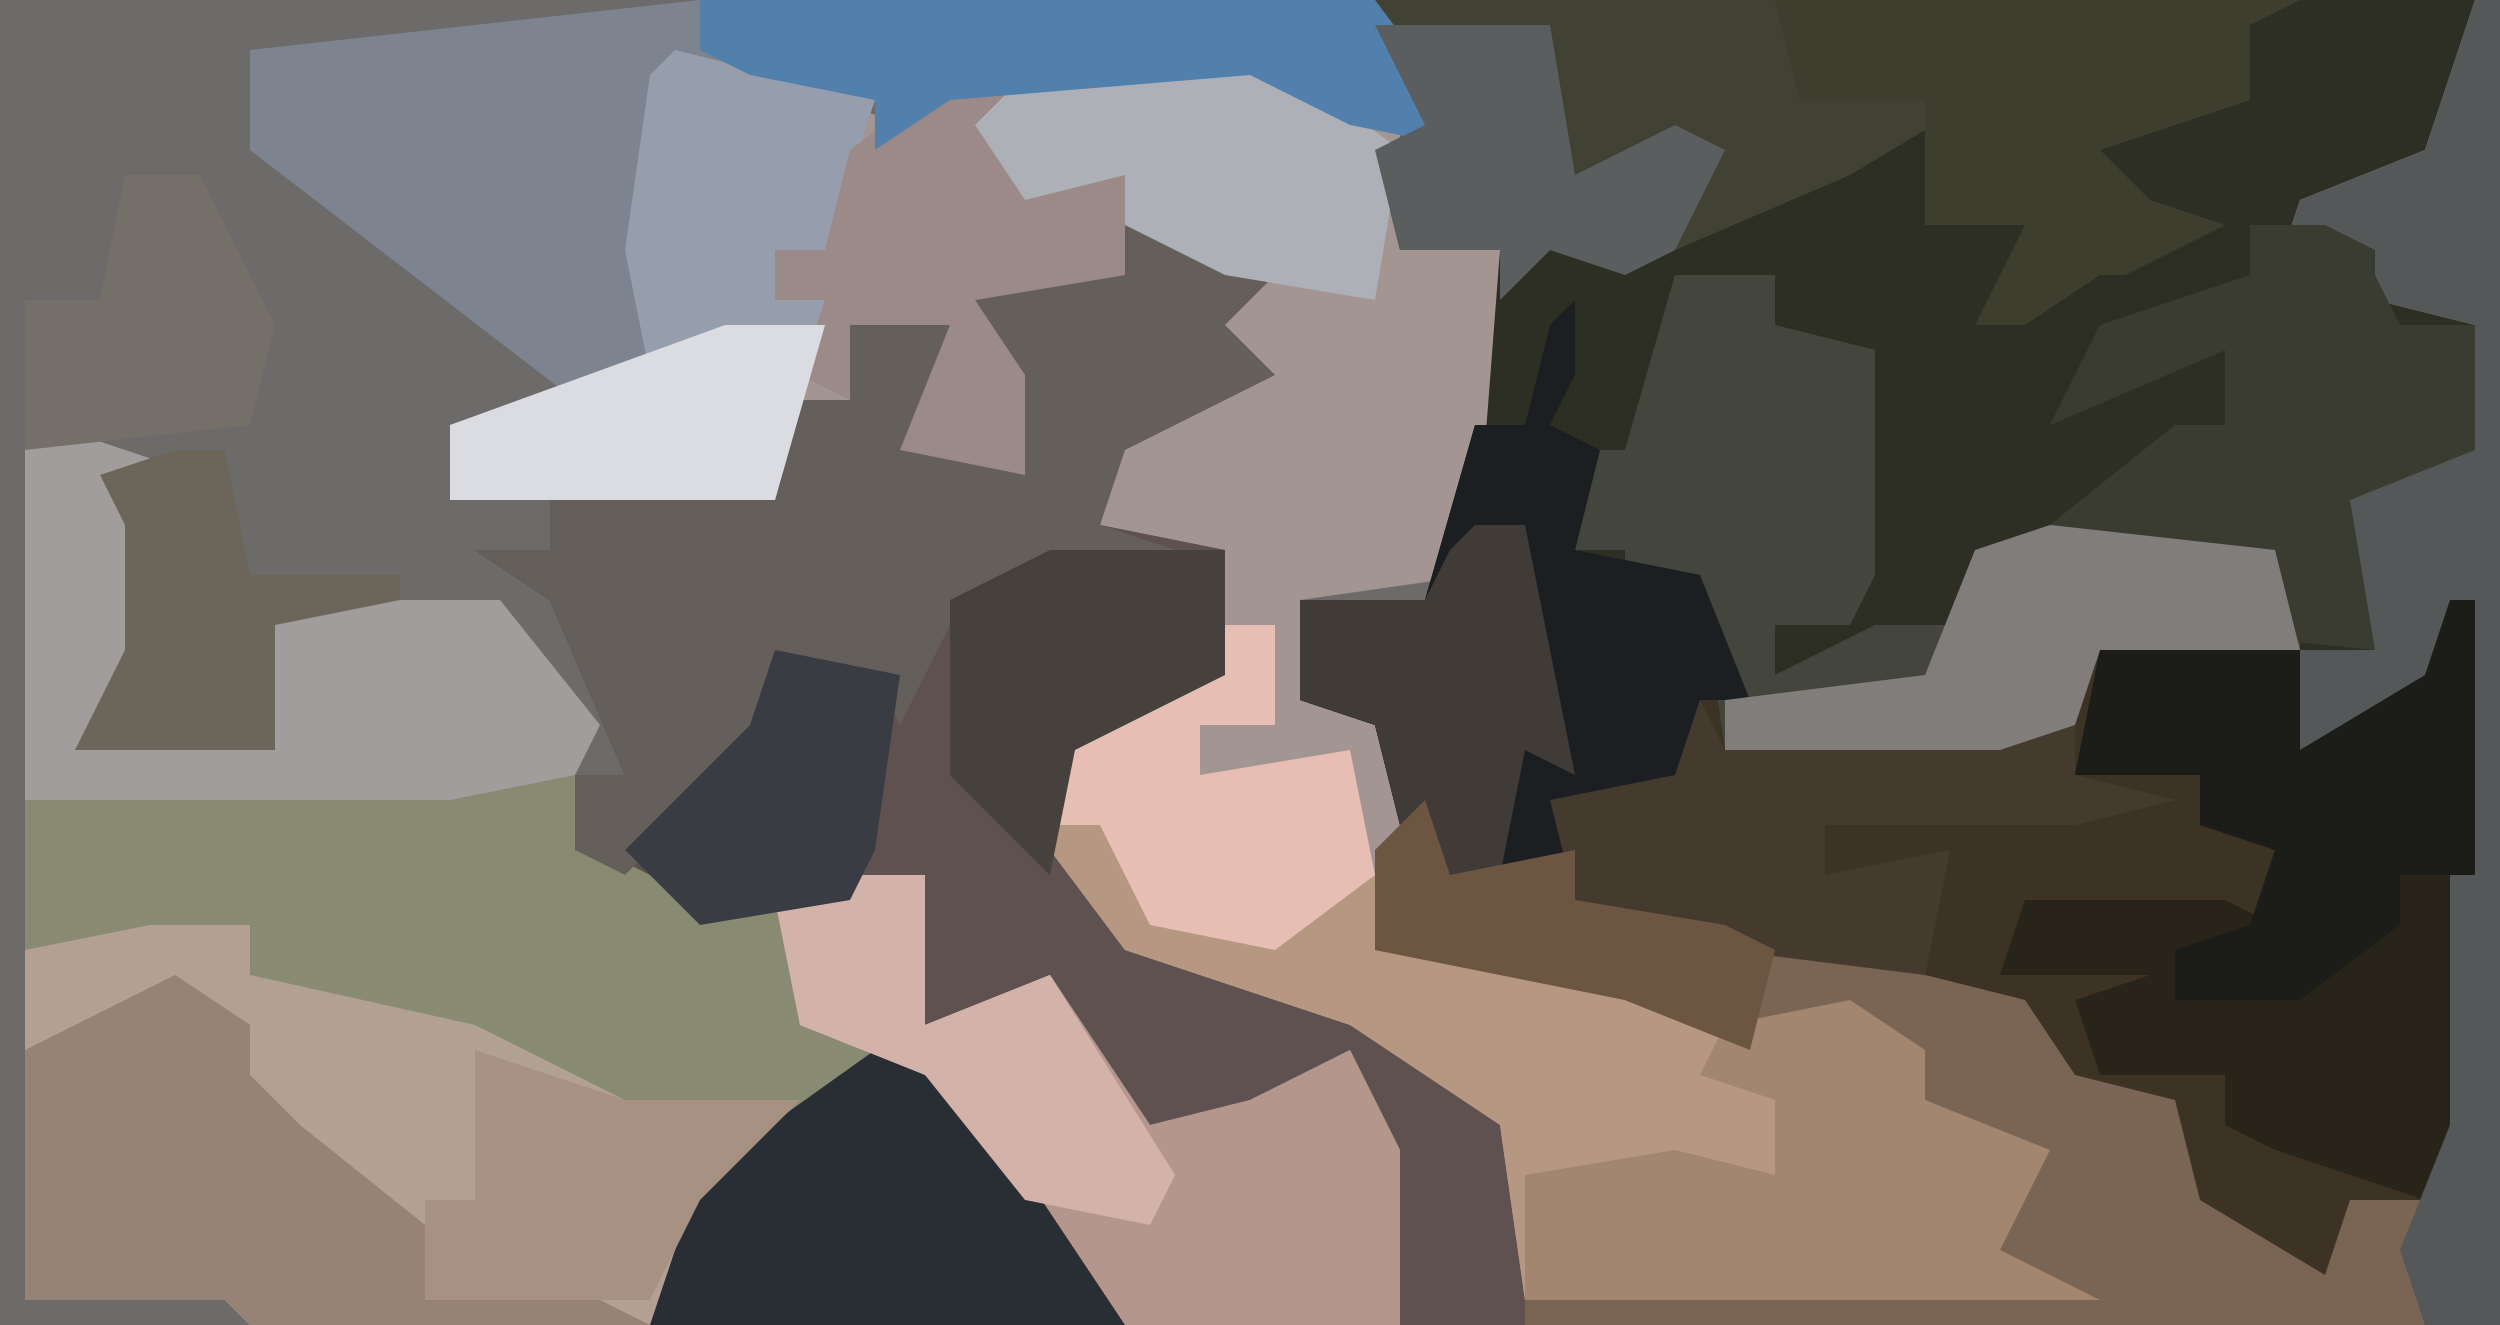 <?xml version="1.0" encoding="UTF-8"?>
<svg version="1.1" xmlns="http://www.w3.org/2000/svg" width="100" height="53">
<path d="M0,0 L100,0 L100,53 L0,53 Z " fill="#6C6B6A" transform="translate(0,0)"/>
<path d="M0,0 L45,0 L45,53 L1,53 L-1,43 L-5,45 L-9,46 L-13,40 L-18,41 L-18,35 L-27,37 L-32,34 L-32,31 L-30,31 L-33,24 L-36,22 L-33,22 L-33,20 L-24,20 L-24,16 L-21,16 L-21,13 L-17,13 L-18,18 L-14,19 L-16,12 L-10,11 L-10,9 L-4,11 L-6,13 L-4,15 L-10,18 L-11,21 L-6,22 L-6,27 L-12,30 L-11,36 L-9,38 L1,41 L6,45 L6,52 L25,51 L24,49 L26,48 L26,46 L22,44 L20,41 L15,42 L10,40 L0,38 L0,34 L0,29 L-3,28 L-3,24 L2,24 L4,17 L5,10 L1,10 L0,6 L2,5 Z " fill="#2E2F24" transform="translate(55,0)"/>
<path d="M0,0 L1,0 L1,53 L-43,53 L-45,43 L-49,45 L-53,46 L-57,40 L-62,41 L-62,35 L-71,37 L-76,34 L-76,31 L-74,31 L-77,24 L-80,22 L-77,22 L-77,20 L-68,20 L-68,16 L-65,16 L-65,13 L-61,13 L-62,18 L-58,19 L-60,12 L-54,11 L-54,9 L-48,11 L-50,13 L-48,15 L-54,18 L-55,21 L-50,22 L-50,27 L-56,30 L-55,36 L-53,38 L-43,41 L-38,45 L-38,52 L-19,51 L-20,49 L-18,48 L-18,46 L-22,44 L-24,41 L-29,42 L-34,40 L-44,38 L-44,34 L-41,32 L-41,35 L-36,34 L-36,36 L-30,37 L-18,40 L-16,43 L-12,44 L-11,48 L-6,51 L-5,48 L-2,48 L-1,45 L-1,28 L-4,30 L-7,30 L-7,26 L-4,26 L-5,20 L0,18 L0,13 L-4,12 L-6,13 L-6,10 L-8,11 L-7,8 L-2,6 Z " fill="#5F514F" transform="translate(99,0)"/>
<path d="M0,0 L4,1 L9,3 L11,1 L23,0 L29,3 L29,8 L33,8 L32,21 L25,22 L25,26 L29,27 L29,32 L28,35 L38,37 L43,39 L48,38 L50,42 L55,44 L53,48 L57,50 L34,50 L33,43 L27,39 L18,36 L15,32 L16,27 L21,25 L22,20 L17,19 L18,15 L21,12 L22,9 L18,7 L18,9 L12,10 L14,13 L14,17 L9,16 L11,11 L7,11 L7,14 L4,14 L4,18 L-9,18 L-9,15 L-1,13 L-2,8 L-1,1 Z " fill="#A39591" transform="translate(27,2)"/>
<path d="M0,0 L1,3 L5,3 L6,6 L10,8 L19,7 L19,13 L24,11 L28,17 L32,16 L36,14 L38,18 L38,25 L-8,25 L-9,24 L-17,24 L-17,4 L-12,3 L0,4 Z " fill="#888A72" transform="translate(18,28)"/>
<path d="M0,0 L0,3 L-1,5 L1,6 L0,10 L5,11 L7,16 L6,18 L17,17 L20,16 L21,14 L29,14 L29,18 L34,15 L35,12 L36,12 L36,33 L32,38 L30,40 L25,37 L21,35 L24,35 L24,32 L19,31 L18,29 L0,24 L0,22 L-5,23 L-7,21 L-8,17 L-11,16 L-11,12 L-6,12 L-4,5 L-2,5 L-1,1 Z " fill="#3D3325" transform="translate(63,12)"/>
<path d="M0,0 L2,0 L2,4 L-1,4 L-1,6 L5,5 L6,10 L6,12 L16,14 L21,16 L26,15 L28,19 L33,21 L31,25 L35,27 L12,27 L11,20 L5,16 L-4,13 L-7,9 L-6,4 L-1,2 Z " fill="#B59782" transform="translate(49,25)"/>
<path d="M0,0 L1,0 L1,53 L-38,53 L-38,52 L-19,51 L-20,49 L-18,48 L-18,46 L-22,44 L-24,41 L-29,42 L-34,40 L-44,38 L-44,34 L-41,32 L-41,35 L-36,34 L-36,36 L-30,37 L-18,40 L-16,43 L-12,44 L-11,48 L-6,51 L-5,48 L-2,48 L-1,45 L-1,28 L-4,30 L-7,30 L-7,26 L-4,26 L-5,20 L0,18 L0,13 L-4,12 L-6,13 L-6,10 L-8,11 L-7,8 L-2,6 Z " fill="#7A6453" transform="translate(99,0)"/>
<path d="M0,0 L4,0 L4,2 L13,4 L19,7 L26,7 L22,11 L20,16 L4,16 L3,15 L-5,15 L-5,1 Z " fill="#B2A092" transform="translate(6,37)"/>
<path d="M0,0 L6,2 L4,4 L6,6 L0,9 L-1,12 L2,13 L-7,16 L-9,20 L-10,18 L-14,17 L-15,21 L-20,26 L-22,25 L-22,22 L-20,22 L-23,15 L-26,13 L-23,13 L-23,11 L-14,11 L-14,7 L-11,7 L-11,4 L-7,4 L-8,9 L-4,10 L-6,3 L0,2 Z " fill="#655F5B" transform="translate(45,9)"/>
<path d="M0,0 L27,0 L30,4 L32,3 L31,6 L26,5 L22,3 L10,4 L7,6 L7,4 L-1,3 L-2,15 L-5,16 L-18,6 L-18,2 Z " fill="#7E8390" transform="translate(28,0)"/>
<path d="M0,0 L1,0 L1,21 L-1,24 L-7,22 L-9,21 L-9,19 L-14,19 L-15,16 L-12,15 L-18,15 L-17,12 L-9,12 L-7,13 L-7,10 L-10,9 L-10,7 L-15,7 L-14,2 L-6,2 L-6,6 L-1,3 Z " fill="#292419" transform="translate(98,24)"/>
<path d="M0,0 L4,0 L4,2 L8,3 L8,12 L7,14 L4,14 L4,16 L8,14 L12,14 L12,11 L21,10 L25,12 L25,15 L17,15 L16,18 L13,19 L2,19 L1,12 L-2,13 L-2,11 L-4,11 L-3,7 L-2,7 Z " fill="#44453D" transform="translate(67,11)"/>
<path d="M0,0 L3,0 L3,6 L8,4 L12,10 L16,9 L20,7 L22,11 L22,18 L11,18 L3,8 L-2,6 L-3,1 Z " fill="#B5968D" transform="translate(34,35)"/>
<path d="M0,0 L0,3 L-1,5 L1,6 L0,10 L5,11 L7,16 L5,16 L4,20 L8,22 L-5,23 L-7,21 L-8,17 L-11,16 L-11,12 L-6,12 L-4,5 L-2,5 L-1,1 Z " fill="#1B1F22" transform="translate(63,12)"/>
<path d="M0,0 L16,0 L17,4 L24,2 L24,4 L19,7 L12,10 L10,11 L7,10 L5,12 L5,10 L1,10 L0,6 L2,5 Z " fill="#424234" transform="translate(55,0)"/>
<path d="M0,0 L6,2 L3,3 L4,4 L4,9 L1,13 L9,13 L8,7 L18,7 L22,12 L21,14 L16,15 L-1,15 L-1,1 Z " fill="#A09D9C" transform="translate(2,17)"/>
<path d="M0,0 L1,0 L1,53 L-2,53 L-3,50 L-1,45 L-1,28 L-4,30 L-7,30 L-7,26 L-4,26 L-5,20 L0,18 L0,13 L-4,12 L-6,13 L-6,10 L-8,11 L-7,8 L-2,6 Z " fill="#545858" transform="translate(99,0)"/>
<path d="M0,0 L3,2 L3,4 L8,6 L6,10 L10,12 L-13,12 L-13,7 L-7,6 L-3,7 L-3,4 L-6,3 L-5,1 Z " fill="#A28670" transform="translate(74,40)"/>
<path d="M0,0 L3,2 L3,4 L5,6 L10,10 L10,13 L15,12 L19,14 L3,14 L2,13 L-6,13 L-6,3 Z " fill="#968376" transform="translate(7,39)"/>
<path d="M0,0 L4,1 L8,2 L6,8 L4,8 L4,10 L6,10 L5,14 L4,18 L-9,18 L-9,15 L-1,13 L-2,8 L-1,1 Z " fill="#969DAC" transform="translate(27,2)"/>
<path d="M0,0 L3,0 L5,1 L5,2 L6,4 L9,4 L9,9 L4,11 L5,17 L-5,16 L-5,15 L1,14 L-8,12 L-3,8 L-1,8 L-1,5 L-8,8 L-6,4 L0,2 Z " fill="#3B3C31" transform="translate(90,9)"/>
<path d="M0,0 L21,0 L19,1 L19,4 L13,6 L15,8 L18,9 L14,11 L13,11 L10,13 L8,13 L10,9 L6,9 L6,4 L4,4 L1,4 Z " fill="#3E3E2F" transform="translate(71,0)"/>
<path d="M0,0 L4,2 L10,11 L-9,11 L-7,5 Z " fill="#292D34" transform="translate(35,42)"/>
<path d="M0,0 L1,0 L1,11 L-2,11 L-2,13 L-6,16 L-11,16 L-11,14 L-8,13 L-7,10 L-10,9 L-10,7 L-15,7 L-14,2 L-6,2 L-6,6 L-1,3 Z " fill="#1C1C18" transform="translate(98,24)"/>
<path d="M0,0 L1,2 L15,1 L15,3 L19,4 L15,5 L5,5 L5,7 L10,6 L9,11 L1,10 L-5,8 L-6,4 L-1,3 Z " fill="#443A2D" transform="translate(68,28)"/>
<path d="M0,0 L3,1 L3,4 L7,4 L7,8 L1,9 L3,12 L3,16 L-2,15 L0,10 L-4,10 L-4,13 L-6,12 L-5,9 L-7,9 L-7,7 L-5,7 L-4,3 Z " fill="#9B8A87" transform="translate(38,3)"/>
<path d="M0,0 L7,1 L11,4 L10,10 L4,9 L0,7 L0,5 L-4,6 L-6,3 L-4,1 Z " fill="#AEB0B8" transform="translate(45,2)"/>
<path d="M0,0 L27,0 L30,4 L32,3 L31,6 L26,5 L22,3 L10,4 L7,6 L7,4 L2,3 L0,2 Z " fill="#5180AD" transform="translate(28,0)"/>
<path d="M0,0 L2,0 L2,4 L-1,4 L-1,6 L5,5 L6,10 L2,13 L-3,12 L-5,8 L-7,8 L-6,4 L-1,2 Z " fill="#E6BEB4" transform="translate(49,25)"/>
<path d="M0,0 L3,0 L3,6 L8,4 L13,12 L12,14 L7,13 L3,8 L-2,6 L-3,1 Z " fill="#D3B2AA" transform="translate(34,35)"/>
<path d="M0,0 L9,1 L10,5 L2,5 L1,8 L-2,9 L-13,9 L-13,7 L-5,6 L-3,1 Z " fill="#807D7A" transform="translate(82,21)"/>
<path d="M0,0 L7,0 L7,5 L1,8 L0,13 L-4,9 L-4,2 Z " fill="#46413D" transform="translate(42,22)"/>
<path d="M0,0 L6,2 L13,2 L9,6 L7,10 L-2,10 L-2,6 L0,6 Z " fill="#A79182" transform="translate(19,42)"/>
<path d="M0,0 L7,0 L8,6 L12,4 L14,5 L12,9 L10,10 L7,9 L5,11 L5,9 L1,9 L0,5 L2,4 Z " fill="#5B5E5F" transform="translate(55,1)"/>
<path d="M0,0 L2,0 L4,10 L2,9 L1,14 L-1,14 L-3,12 L-4,8 L-7,7 L-7,3 L-2,3 L-1,1 Z " fill="#413B37" transform="translate(59,21)"/>
<path d="M0,0 L3,0 L6,6 L5,10 L-4,11 L-4,5 L-1,5 Z " fill="#746F68" transform="translate(5,7)"/>
<path d="M0,0 L5,1 L4,8 L3,10 L-3,11 L-6,8 L-1,3 Z " fill="#393C42" transform="translate(31,26)"/>
<path d="M0,0 L1,3 L6,2 L6,4 L12,5 L14,6 L13,10 L8,8 L-2,6 L-2,2 Z " fill="#6C5642" transform="translate(57,32)"/>
<path d="M0,0 L4,0 L2,7 L-11,7 L-11,4 Z " fill="#DBDCE2" transform="translate(29,13)"/>
<path d="M0,0 L2,0 L3,5 L9,5 L9,6 L4,7 L4,12 L-4,12 L-2,8 L-2,3 L-3,1 Z " fill="#6B6659" transform="translate(7,18)"/>
</svg>
